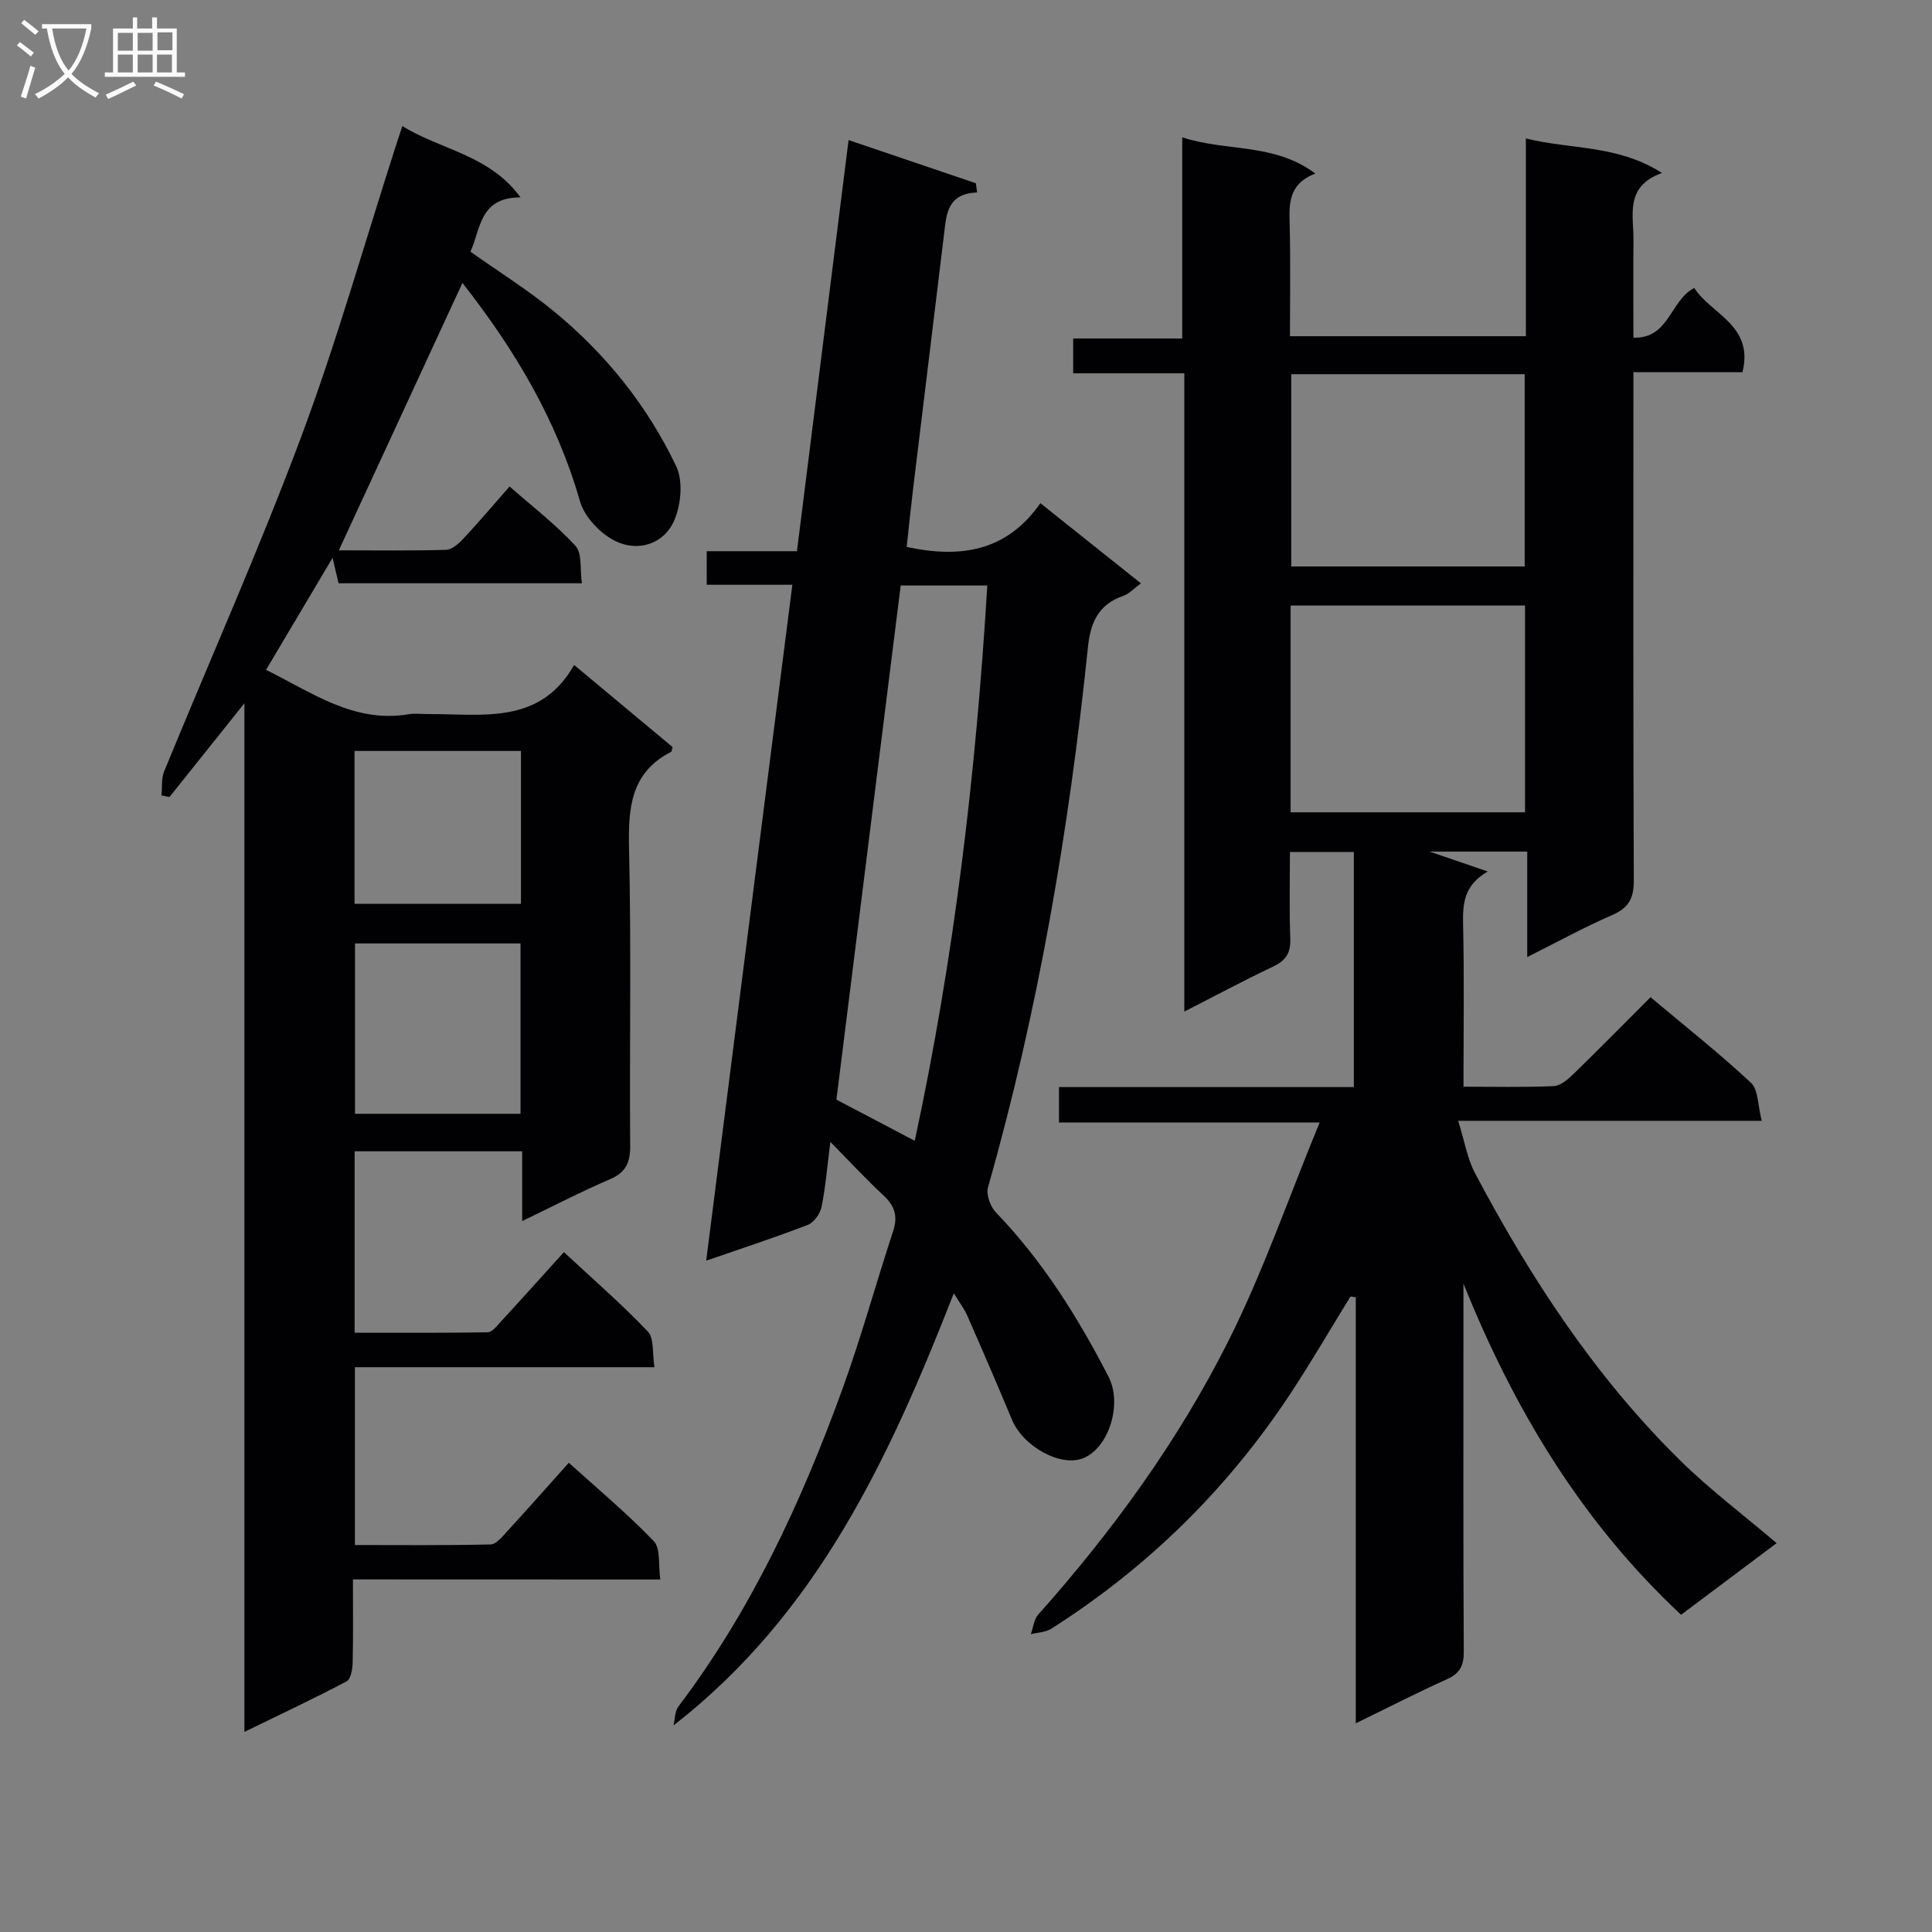 <svg enable-background="new 0 0 400 400" viewBox="0 0 400 400" xmlns="http://www.w3.org/2000/svg"><rect x="0" y="0" width="400" height="400" fill="#808080" stroke="none"/><g fill="#010104"><path d="m301.9 232.05c1.37 4.4 1.91 7.85 3.45 10.77 11.48 21.72 24.86 42.16 42.45 59.49 6.13 6.04 13.07 11.26 20.03 17.18-6.59 4.94-13.05 9.78-19.78 14.83-20.59-19.22-34.61-42.58-45.06-68.57v8.25c0 22.66-.06 45.32.07 67.98.02 2.9-.84 4.49-3.5 5.69-6.02 2.71-11.9 5.73-18.86 9.12 0-29.98 0-59.09 0-88.21-.37-.05-.73-.1-1.1-.15-4.15 6.73-8.13 13.59-12.48 20.18-13.02 19.71-29.53 35.92-49.46 48.6-1.18.75-2.82.77-4.24 1.13.49-1.36.64-3.04 1.53-4.05 15.46-17.36 29.08-36.1 39.47-56.84 7.09-14.15 12.29-29.25 18.79-45.04-18.97 0-36.31 0-53.96 0 0-2.69 0-4.75 0-7.34h61.05c0-16.45 0-32.38 0-48.68-4.28 0-8.48 0-13.23 0 0 6.03-.16 11.98.07 17.92.11 2.92-.86 4.53-3.5 5.78-5.99 2.84-11.83 5.97-18.44 9.35 0-44.2 0-87.86 0-132.15-7.99 0-15.38 0-23.01 0 0-2.69 0-4.75 0-7.21h22.58c0-13.79 0-27.2 0-41.65 9.26 3.03 18.94 1.08 27.56 7.5-5.74 2.21-5.42 6.47-5.31 10.84.18 7.48.05 14.97.05 22.84h48.85c0-13.42 0-26.84 0-40.94 9.4 2.32 18.94 1.26 28.18 7.14-7.77 2.79-5.86 8.7-5.91 13.93-.06 6.49-.01 12.98-.01 20.17 7.43.25 7.58-7.72 12.6-10.29 3.51 5.48 12.39 7.71 9.98 17.44-7.24 0-14.51 0-22.58 0v6.23c0 32.99-.06 65.99.08 98.98.02 3.69-1.03 5.69-4.47 7.18-5.77 2.5-11.3 5.55-17.59 8.7 0-7.53 0-14.54 0-21.84-7.41 0-14.26 0-20.23 0 3.51 1.2 7.78 2.66 12.05 4.12-4.98 2.89-5.2 6.69-5.1 11.07.25 10.96.08 21.93.08 33.49 6.46 0 12.57.15 18.66-.12 1.39-.06 2.93-1.36 4.05-2.45 5.35-5.2 10.57-10.52 16.02-15.96 7.2 6.05 14.25 11.62 20.79 17.72 1.55 1.44 1.4 4.71 2.23 7.87-21 0-41.08 0-62.85 0zm-34.69-63.87h48.53c0-14.52 0-28.62 0-42.81-16.3 0-32.34 0-48.53 0zm48.46-50.9c0-13.52 0-26.6 0-39.81-16.24 0-32.15 0-48.33 0v39.81z"/><path d="m73.07 327c0 6.32.08 11.81-.06 17.3-.03 1.32-.39 3.35-1.26 3.81-6.71 3.54-13.58 6.77-21.15 10.46 0-71.13 0-141.37 0-212.96-5.74 7.17-10.63 13.29-15.52 19.41-.55-.12-1.1-.23-1.65-.35.17-1.66-.05-3.48.55-4.95 9.45-23.05 19.61-45.83 28.33-69.15 7.37-19.7 13.09-40.02 19.55-60.07.4-1.26.82-2.51 1.44-4.4 8 4.97 18 5.91 24.47 14.77-8.55-.03-8.23 6.6-10.37 11.24 5.79 4.1 11.71 7.8 17.07 12.18 10.84 8.84 19.52 19.64 25.53 32.24 1.45 3.04 1.01 7.92-.39 11.18-2.11 4.92-7.4 6.57-12.04 4.39-3.17-1.49-6.56-5.04-7.5-8.34-4.81-16.79-13.44-31.32-24.33-45.18-8.6 18.59-16.97 36.7-25.59 55.36 7.65 0 14.92.11 22.19-.1 1.21-.04 2.6-1.24 3.54-2.25 3.17-3.4 6.18-6.95 9.62-10.87 4.68 4.12 9.56 7.85 13.65 12.3 1.42 1.55.9 4.88 1.32 7.74-17.15 0-33.6 0-50.37 0-.33-1.39-.69-2.9-1.25-5.26-4.82 8.12-9.21 15.51-13.77 23.19 9.54 4.69 18.2 11.1 29.55 9.18 1.3-.22 2.66-.02 3.99-.03 11.18-.07 23.12 2.37 30.25-10.16 7.39 6.16 13.98 11.65 20.39 17-.2.68-.2.92-.29.97-8.46 4.32-8.92 11.69-8.73 20.11.47 20.49.08 41 .23 61.49.02 3.44-.88 5.48-4.18 6.9-5.93 2.54-11.66 5.52-18.18 8.66 0-5.12 0-9.65 0-14.45-11.82 0-23.07 0-34.69 0v37.57c9.05 0 18.3.06 27.54-.09.89-.01 1.85-1.24 2.61-2.07 4.28-4.65 8.5-9.36 13.18-14.53 5.92 5.51 11.92 10.71 17.37 16.43 1.35 1.42.91 4.54 1.38 7.4-21.05 0-41.33 0-62.02 0v36.81c9.27 0 18.69.1 28.11-.12 1.15-.03 2.4-1.6 3.38-2.67 4.16-4.53 8.23-9.15 12.8-14.24 6.02 5.45 12.12 10.53 17.59 16.23 1.44 1.5.9 4.88 1.35 7.94-21.57-.02-42.33-.02-63.64-.02zm34.7-131.67c-11.84 0-23.08 0-34.27 0v35.27h34.27c0-11.93 0-23.51 0-35.27zm.09-39.85c-11.86 0-23.21 0-34.46 0v31.65h34.46c0-10.74 0-21.03 0-31.65z"/><path d="m164.05 121.07c-6.19 0-11.8 0-17.73 0 0-2.45 0-4.5 0-6.95h18.68c3.53-28.14 7.03-56.02 10.69-85.12 9.22 3.13 17.79 6.03 26.35 8.94.09.64.17 1.27.26 1.91-6.14.22-6.34 4.41-6.83 8.49-2.1 17.48-4.26 34.95-6.37 52.42-.5 4.12-.92 8.24-1.38 12.48 11.02 2.36 20.63 1.03 27.68-9.06 7.09 5.65 13.68 10.91 20.82 16.6-1.44 1.04-2.44 2.17-3.68 2.6-5.07 1.74-6.76 5.46-7.28 10.49-3.92 37.87-10.27 75.29-20.71 111.96-.42 1.48.49 3.98 1.64 5.18 9.68 10.07 16.99 21.71 23.33 34.05 2.85 5.54.15 14.47-5.07 16.77-4.63 2.05-12.55-2.21-14.93-7.89-3.01-7.2-6.09-14.36-9.23-21.5-.64-1.45-1.63-2.74-2.81-4.68-13.34 34.06-28.21 66.26-58.03 89.47.31-1.31.24-2.91.99-3.89 15.11-19.98 25.5-42.4 33.98-65.76 3.9-10.75 6.92-21.83 10.5-32.7 1.02-3.1.31-5.25-2.04-7.42-3.53-3.26-6.79-6.81-10.96-11.04-.66 5.17-1 9.37-1.83 13.47-.29 1.4-1.57 3.21-2.83 3.7-6.79 2.62-13.71 4.88-21.05 7.42 5.93-46.66 11.84-92.9 17.84-139.94zm22.43.15c-4.47 35.72-8.89 71.11-13.31 106.45 5.45 2.86 10.65 5.6 16.22 8.52 8.22-38.17 12.68-76.3 15.02-114.97-6.06 0-11.68 0-17.93 0z"/></g><path d="m6.4 11.7c-1-.8-1.9-1.6-2.9-2.3l.6-.7c.9.7 1.9 1.4 2.9 2.2zm-2.1 8.3c.7-2.1 1.4-4.2 2-6.4.2.1.6.3 1 .4-.7 2.3-1.3 4.4-1.9 6.4zm3-12.8c-1.1-.9-2.1-1.7-2.9-2.4l.6-.7c1 .8 2 1.5 3 2.4zm1.4-1.3v-.9h10.2v.9c-.9 4.2-2.3 7.3-4.1 9.4 1.3 1.4 3.2 2.7 5.7 4-.2.2-.4.5-.7.9-2.5-1.4-4.4-2.7-5.7-4.2-1.4 1.5-3.5 3-6.1 4.4 0 0 0 0-.1-.1-.3-.4-.5-.7-.7-.8 2.7-1.3 4.7-2.8 6.2-4.2-1.8-2.2-3-5.3-3.7-9.4zm9.2 0h-7.1c.6 3.8 1.7 6.7 3.4 8.7 1.7-2 2.9-4.8 3.7-8.7z" fill="#fbfafa"/><path d="m31.6 3.6h.9v2.3h4.1v9.1h1.7v.9h-16.6v-.9h1.7v-9.1h4.1v-2.3h.9v2.3h3.1v-2.3zm-4 13.3.6.8c-1.9.9-3.8 1.9-5.8 2.8-.2-.3-.3-.6-.5-.9 2-.9 3.9-1.8 5.7-2.7zm-3.2-10.1v3.7h3.1v-3.7zm0 4.5v3.7h3.1v-3.7zm4.1-4.5v3.7h3.1v-3.7zm0 4.5v3.7h3.1v-3.7zm9.1 9.1c-2.1-1.1-4.1-2-5.8-2.7l.5-.8c2.2.9 4.1 1.8 5.8 2.6zm-1.9-13.7h-3.1v3.7h3.1v-3.6zm-3.2 4.6v3.7h3.1v-3.7z" fill="#fbfafa"/></svg>